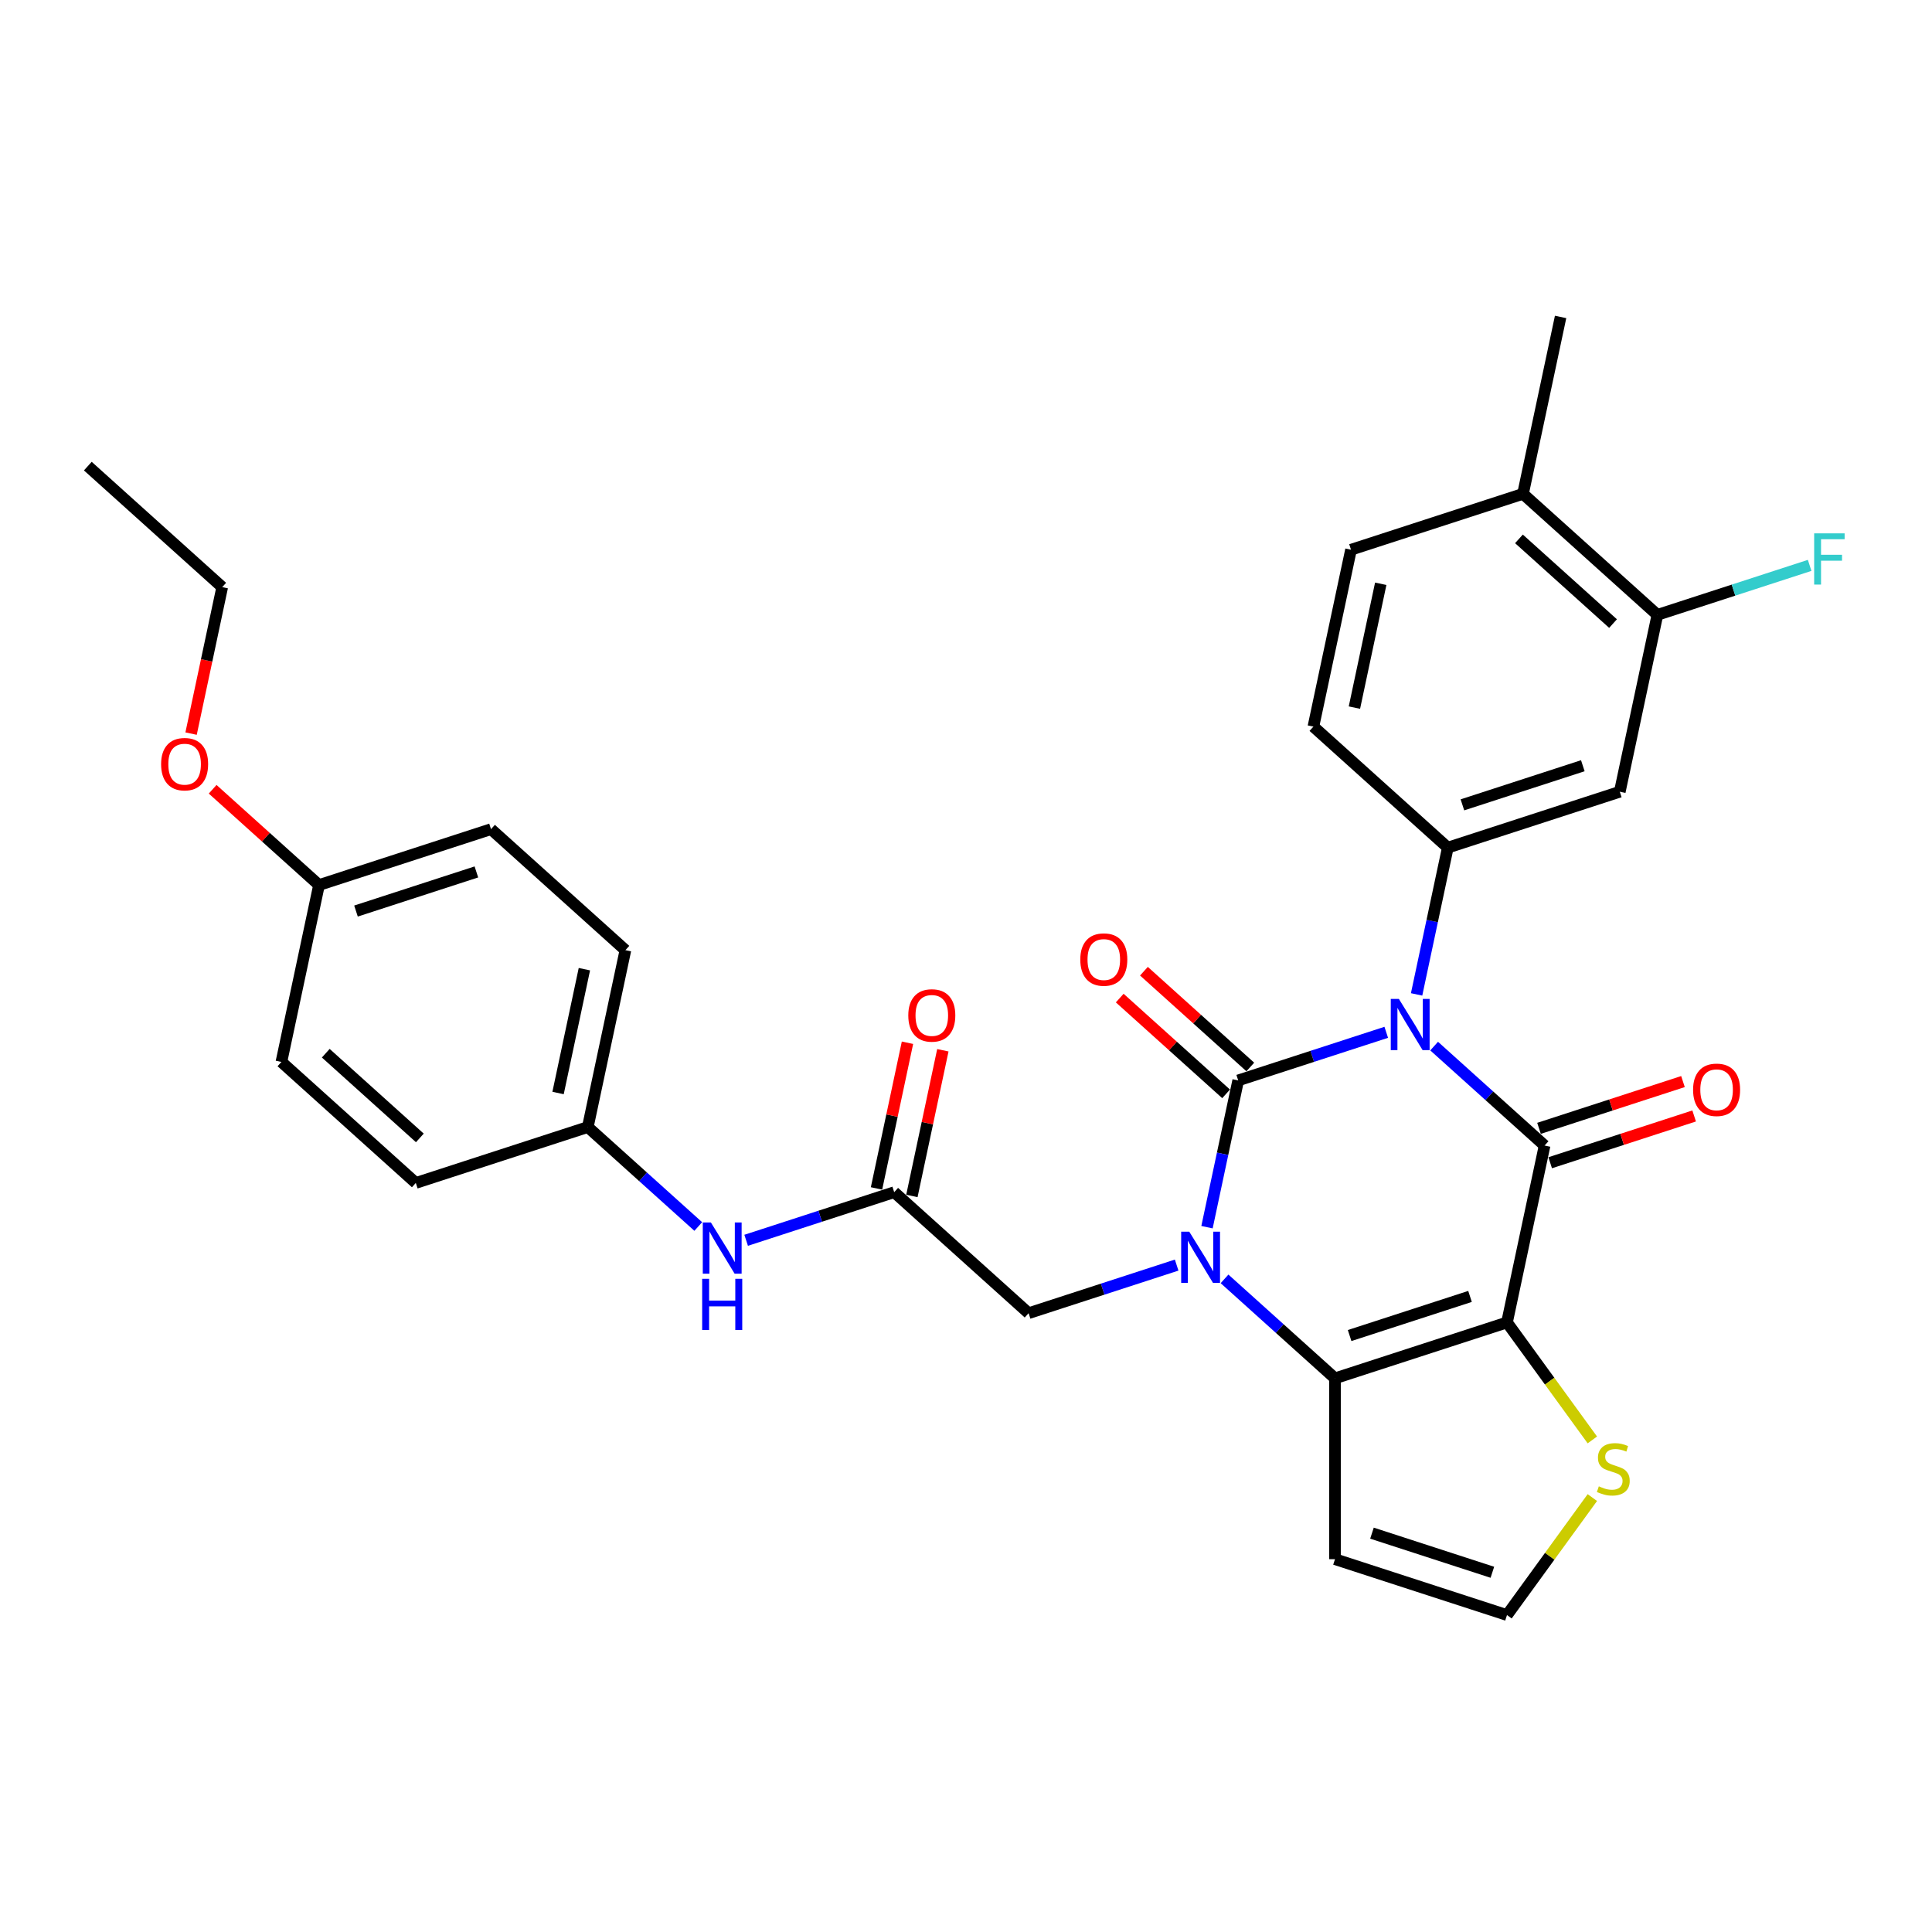 <?xml version='1.0' encoding='iso-8859-1'?>
<svg version='1.1' baseProfile='full'
              xmlns='http://www.w3.org/2000/svg'
                      xmlns:rdkit='http://www.rdkit.org/xml'
                      xmlns:xlink='http://www.w3.org/1999/xlink'
                  xml:space='preserve'
width='1000px' height='1000px' viewBox='0 0 1000 1000'>
<!-- END OF HEADER -->
<rect style='opacity:1.0;fill:#FFFFFF;stroke:none' width='1000' height='1000' x='0' y='0'> </rect>
<path class='bond-0' d='M 717.522,534.322 L 679.206,546.772' style='fill:none;fill-rule:evenodd;stroke:#0000FF;stroke-width:6px;stroke-linecap:butt;stroke-linejoin:miter;stroke-opacity:1' />
<path class='bond-0' d='M 679.206,546.772 L 640.89,559.221' style='fill:none;fill-rule:evenodd;stroke:#000000;stroke-width:6px;stroke-linecap:butt;stroke-linejoin:miter;stroke-opacity:1' />
<path class='bond-2' d='M 742.309,541.454 L 770.894,567.192' style='fill:none;fill-rule:evenodd;stroke:#0000FF;stroke-width:6px;stroke-linecap:butt;stroke-linejoin:miter;stroke-opacity:1' />
<path class='bond-2' d='M 770.894,567.192 L 799.479,592.931' style='fill:none;fill-rule:evenodd;stroke:#000000;stroke-width:6px;stroke-linecap:butt;stroke-linejoin:miter;stroke-opacity:1' />
<path class='bond-5' d='M 733.23,514.7 L 741.304,476.717' style='fill:none;fill-rule:evenodd;stroke:#0000FF;stroke-width:6px;stroke-linecap:butt;stroke-linejoin:miter;stroke-opacity:1' />
<path class='bond-5' d='M 741.304,476.717 L 749.378,438.733' style='fill:none;fill-rule:evenodd;stroke:#000000;stroke-width:6px;stroke-linecap:butt;stroke-linejoin:miter;stroke-opacity:1' />
<path class='bond-1' d='M 640.89,559.221 L 632.816,597.205' style='fill:none;fill-rule:evenodd;stroke:#000000;stroke-width:6px;stroke-linecap:butt;stroke-linejoin:miter;stroke-opacity:1' />
<path class='bond-1' d='M 632.816,597.205 L 624.742,635.188' style='fill:none;fill-rule:evenodd;stroke:#0000FF;stroke-width:6px;stroke-linecap:butt;stroke-linejoin:miter;stroke-opacity:1' />
<path class='bond-11' d='M 647.153,552.265 L 619.626,527.479' style='fill:none;fill-rule:evenodd;stroke:#000000;stroke-width:6px;stroke-linecap:butt;stroke-linejoin:miter;stroke-opacity:1' />
<path class='bond-11' d='M 619.626,527.479 L 592.098,502.693' style='fill:none;fill-rule:evenodd;stroke:#FF0000;stroke-width:6px;stroke-linecap:butt;stroke-linejoin:miter;stroke-opacity:1' />
<path class='bond-11' d='M 634.626,566.178 L 607.099,541.392' style='fill:none;fill-rule:evenodd;stroke:#000000;stroke-width:6px;stroke-linecap:butt;stroke-linejoin:miter;stroke-opacity:1' />
<path class='bond-11' d='M 607.099,541.392 L 579.571,516.606' style='fill:none;fill-rule:evenodd;stroke:#FF0000;stroke-width:6px;stroke-linecap:butt;stroke-linejoin:miter;stroke-opacity:1' />
<path class='bond-8' d='M 609.034,654.81 L 570.718,667.26' style='fill:none;fill-rule:evenodd;stroke:#0000FF;stroke-width:6px;stroke-linecap:butt;stroke-linejoin:miter;stroke-opacity:1' />
<path class='bond-8' d='M 570.718,667.26 L 532.402,679.709' style='fill:none;fill-rule:evenodd;stroke:#000000;stroke-width:6px;stroke-linecap:butt;stroke-linejoin:miter;stroke-opacity:1' />
<path class='bond-31' d='M 633.821,661.942 L 662.406,687.681' style='fill:none;fill-rule:evenodd;stroke:#0000FF;stroke-width:6px;stroke-linecap:butt;stroke-linejoin:miter;stroke-opacity:1' />
<path class='bond-31' d='M 662.406,687.681 L 690.991,713.419' style='fill:none;fill-rule:evenodd;stroke:#000000;stroke-width:6px;stroke-linecap:butt;stroke-linejoin:miter;stroke-opacity:1' />
<path class='bond-3' d='M 799.479,592.931 L 780.017,684.492' style='fill:none;fill-rule:evenodd;stroke:#000000;stroke-width:6px;stroke-linecap:butt;stroke-linejoin:miter;stroke-opacity:1' />
<path class='bond-14' d='M 802.372,601.833 L 839.63,589.727' style='fill:none;fill-rule:evenodd;stroke:#000000;stroke-width:6px;stroke-linecap:butt;stroke-linejoin:miter;stroke-opacity:1' />
<path class='bond-14' d='M 839.63,589.727 L 876.889,577.621' style='fill:none;fill-rule:evenodd;stroke:#FF0000;stroke-width:6px;stroke-linecap:butt;stroke-linejoin:miter;stroke-opacity:1' />
<path class='bond-14' d='M 796.587,584.028 L 833.845,571.922' style='fill:none;fill-rule:evenodd;stroke:#000000;stroke-width:6px;stroke-linecap:butt;stroke-linejoin:miter;stroke-opacity:1' />
<path class='bond-14' d='M 833.845,571.922 L 871.103,559.816' style='fill:none;fill-rule:evenodd;stroke:#FF0000;stroke-width:6px;stroke-linecap:butt;stroke-linejoin:miter;stroke-opacity:1' />
<path class='bond-4' d='M 780.017,684.492 L 690.991,713.419' style='fill:none;fill-rule:evenodd;stroke:#000000;stroke-width:6px;stroke-linecap:butt;stroke-linejoin:miter;stroke-opacity:1' />
<path class='bond-4' d='M 760.878,671.026 L 698.56,691.275' style='fill:none;fill-rule:evenodd;stroke:#000000;stroke-width:6px;stroke-linecap:butt;stroke-linejoin:miter;stroke-opacity:1' />
<path class='bond-6' d='M 780.017,684.492 L 802.108,714.898' style='fill:none;fill-rule:evenodd;stroke:#000000;stroke-width:6px;stroke-linecap:butt;stroke-linejoin:miter;stroke-opacity:1' />
<path class='bond-6' d='M 802.108,714.898 L 824.199,745.303' style='fill:none;fill-rule:evenodd;stroke:#CCCC00;stroke-width:6px;stroke-linecap:butt;stroke-linejoin:miter;stroke-opacity:1' />
<path class='bond-9' d='M 690.991,713.419 L 690.991,807.026' style='fill:none;fill-rule:evenodd;stroke:#000000;stroke-width:6px;stroke-linecap:butt;stroke-linejoin:miter;stroke-opacity:1' />
<path class='bond-7' d='M 749.378,438.733 L 838.403,409.807' style='fill:none;fill-rule:evenodd;stroke:#000000;stroke-width:6px;stroke-linecap:butt;stroke-linejoin:miter;stroke-opacity:1' />
<path class='bond-7' d='M 756.946,416.589 L 819.264,396.341' style='fill:none;fill-rule:evenodd;stroke:#000000;stroke-width:6px;stroke-linecap:butt;stroke-linejoin:miter;stroke-opacity:1' />
<path class='bond-16' d='M 749.378,438.733 L 679.814,376.098' style='fill:none;fill-rule:evenodd;stroke:#000000;stroke-width:6px;stroke-linecap:butt;stroke-linejoin:miter;stroke-opacity:1' />
<path class='bond-13' d='M 824.199,775.142 L 802.108,805.547' style='fill:none;fill-rule:evenodd;stroke:#CCCC00;stroke-width:6px;stroke-linecap:butt;stroke-linejoin:miter;stroke-opacity:1' />
<path class='bond-13' d='M 802.108,805.547 L 780.017,835.952' style='fill:none;fill-rule:evenodd;stroke:#000000;stroke-width:6px;stroke-linecap:butt;stroke-linejoin:miter;stroke-opacity:1' />
<path class='bond-12' d='M 838.403,409.807 L 857.866,318.245' style='fill:none;fill-rule:evenodd;stroke:#000000;stroke-width:6px;stroke-linecap:butt;stroke-linejoin:miter;stroke-opacity:1' />
<path class='bond-10' d='M 532.402,679.709 L 462.838,617.074' style='fill:none;fill-rule:evenodd;stroke:#000000;stroke-width:6px;stroke-linecap:butt;stroke-linejoin:miter;stroke-opacity:1' />
<path class='bond-33' d='M 690.991,807.026 L 780.017,835.952' style='fill:none;fill-rule:evenodd;stroke:#000000;stroke-width:6px;stroke-linecap:butt;stroke-linejoin:miter;stroke-opacity:1' />
<path class='bond-33' d='M 710.13,793.56 L 772.449,813.808' style='fill:none;fill-rule:evenodd;stroke:#000000;stroke-width:6px;stroke-linecap:butt;stroke-linejoin:miter;stroke-opacity:1' />
<path class='bond-15' d='M 462.838,617.074 L 424.522,629.524' style='fill:none;fill-rule:evenodd;stroke:#000000;stroke-width:6px;stroke-linecap:butt;stroke-linejoin:miter;stroke-opacity:1' />
<path class='bond-15' d='M 424.522,629.524 L 386.205,641.973' style='fill:none;fill-rule:evenodd;stroke:#0000FF;stroke-width:6px;stroke-linecap:butt;stroke-linejoin:miter;stroke-opacity:1' />
<path class='bond-18' d='M 471.994,619.02 L 480.008,581.317' style='fill:none;fill-rule:evenodd;stroke:#000000;stroke-width:6px;stroke-linecap:butt;stroke-linejoin:miter;stroke-opacity:1' />
<path class='bond-18' d='M 480.008,581.317 L 488.022,543.615' style='fill:none;fill-rule:evenodd;stroke:#FF0000;stroke-width:6px;stroke-linecap:butt;stroke-linejoin:miter;stroke-opacity:1' />
<path class='bond-18' d='M 453.681,615.128 L 461.695,577.425' style='fill:none;fill-rule:evenodd;stroke:#000000;stroke-width:6px;stroke-linecap:butt;stroke-linejoin:miter;stroke-opacity:1' />
<path class='bond-18' d='M 461.695,577.425 L 469.709,539.722' style='fill:none;fill-rule:evenodd;stroke:#FF0000;stroke-width:6px;stroke-linecap:butt;stroke-linejoin:miter;stroke-opacity:1' />
<path class='bond-21' d='M 857.866,318.245 L 897.268,305.443' style='fill:none;fill-rule:evenodd;stroke:#000000;stroke-width:6px;stroke-linecap:butt;stroke-linejoin:miter;stroke-opacity:1' />
<path class='bond-21' d='M 897.268,305.443 L 936.67,292.64' style='fill:none;fill-rule:evenodd;stroke:#33CCCC;stroke-width:6px;stroke-linecap:butt;stroke-linejoin:miter;stroke-opacity:1' />
<path class='bond-32' d='M 857.866,318.245 L 788.302,255.609' style='fill:none;fill-rule:evenodd;stroke:#000000;stroke-width:6px;stroke-linecap:butt;stroke-linejoin:miter;stroke-opacity:1' />
<path class='bond-32' d='M 834.904,322.762 L 786.209,278.918' style='fill:none;fill-rule:evenodd;stroke:#000000;stroke-width:6px;stroke-linecap:butt;stroke-linejoin:miter;stroke-opacity:1' />
<path class='bond-20' d='M 361.418,634.841 L 332.833,609.103' style='fill:none;fill-rule:evenodd;stroke:#0000FF;stroke-width:6px;stroke-linecap:butt;stroke-linejoin:miter;stroke-opacity:1' />
<path class='bond-20' d='M 332.833,609.103 L 304.248,583.365' style='fill:none;fill-rule:evenodd;stroke:#000000;stroke-width:6px;stroke-linecap:butt;stroke-linejoin:miter;stroke-opacity:1' />
<path class='bond-19' d='M 679.814,376.098 L 699.276,284.536' style='fill:none;fill-rule:evenodd;stroke:#000000;stroke-width:6px;stroke-linecap:butt;stroke-linejoin:miter;stroke-opacity:1' />
<path class='bond-19' d='M 701.045,366.256 L 714.669,302.162' style='fill:none;fill-rule:evenodd;stroke:#000000;stroke-width:6px;stroke-linecap:butt;stroke-linejoin:miter;stroke-opacity:1' />
<path class='bond-17' d='M 788.302,255.609 L 699.276,284.536' style='fill:none;fill-rule:evenodd;stroke:#000000;stroke-width:6px;stroke-linecap:butt;stroke-linejoin:miter;stroke-opacity:1' />
<path class='bond-28' d='M 788.302,255.609 L 807.764,164.048' style='fill:none;fill-rule:evenodd;stroke:#000000;stroke-width:6px;stroke-linecap:butt;stroke-linejoin:miter;stroke-opacity:1' />
<path class='bond-23' d='M 304.248,583.365 L 215.222,612.291' style='fill:none;fill-rule:evenodd;stroke:#000000;stroke-width:6px;stroke-linecap:butt;stroke-linejoin:miter;stroke-opacity:1' />
<path class='bond-24' d='M 304.248,583.365 L 323.71,491.803' style='fill:none;fill-rule:evenodd;stroke:#000000;stroke-width:6px;stroke-linecap:butt;stroke-linejoin:miter;stroke-opacity:1' />
<path class='bond-24' d='M 288.855,565.738 L 302.478,501.645' style='fill:none;fill-rule:evenodd;stroke:#000000;stroke-width:6px;stroke-linecap:butt;stroke-linejoin:miter;stroke-opacity:1' />
<path class='bond-22' d='M 165.12,458.093 L 254.146,429.167' style='fill:none;fill-rule:evenodd;stroke:#000000;stroke-width:6px;stroke-linecap:butt;stroke-linejoin:miter;stroke-opacity:1' />
<path class='bond-22' d='M 184.259,471.56 L 246.577,451.311' style='fill:none;fill-rule:evenodd;stroke:#000000;stroke-width:6px;stroke-linecap:butt;stroke-linejoin:miter;stroke-opacity:1' />
<path class='bond-27' d='M 165.12,458.093 L 137.593,433.308' style='fill:none;fill-rule:evenodd;stroke:#000000;stroke-width:6px;stroke-linecap:butt;stroke-linejoin:miter;stroke-opacity:1' />
<path class='bond-27' d='M 137.593,433.308 L 110.065,408.522' style='fill:none;fill-rule:evenodd;stroke:#FF0000;stroke-width:6px;stroke-linecap:butt;stroke-linejoin:miter;stroke-opacity:1' />
<path class='bond-34' d='M 165.12,458.093 L 145.658,549.655' style='fill:none;fill-rule:evenodd;stroke:#000000;stroke-width:6px;stroke-linecap:butt;stroke-linejoin:miter;stroke-opacity:1' />
<path class='bond-26' d='M 215.222,612.291 L 145.658,549.655' style='fill:none;fill-rule:evenodd;stroke:#000000;stroke-width:6px;stroke-linecap:butt;stroke-linejoin:miter;stroke-opacity:1' />
<path class='bond-26' d='M 217.314,588.983 L 168.62,545.138' style='fill:none;fill-rule:evenodd;stroke:#000000;stroke-width:6px;stroke-linecap:butt;stroke-linejoin:miter;stroke-opacity:1' />
<path class='bond-25' d='M 323.71,491.803 L 254.146,429.167' style='fill:none;fill-rule:evenodd;stroke:#000000;stroke-width:6px;stroke-linecap:butt;stroke-linejoin:miter;stroke-opacity:1' />
<path class='bond-29' d='M 98.903,379.713 L 106.961,341.805' style='fill:none;fill-rule:evenodd;stroke:#FF0000;stroke-width:6px;stroke-linecap:butt;stroke-linejoin:miter;stroke-opacity:1' />
<path class='bond-29' d='M 106.961,341.805 L 115.018,303.896' style='fill:none;fill-rule:evenodd;stroke:#000000;stroke-width:6px;stroke-linecap:butt;stroke-linejoin:miter;stroke-opacity:1' />
<path class='bond-30' d='M 115.018,303.896 L 45.455,241.26' style='fill:none;fill-rule:evenodd;stroke:#000000;stroke-width:6px;stroke-linecap:butt;stroke-linejoin:miter;stroke-opacity:1' />
<path  class='atom-0' d='M 724.056 517.04
L 732.742 531.081
Q 733.604 532.467, 734.989 534.975
Q 736.374 537.484, 736.449 537.634
L 736.449 517.04
L 739.969 517.04
L 739.969 543.55
L 736.337 543.55
L 727.014 528.198
Q 725.928 526.401, 724.767 524.342
Q 723.644 522.282, 723.307 521.646
L 723.307 543.55
L 719.862 543.55
L 719.862 517.04
L 724.056 517.04
' fill='#0000FF'/>
<path  class='atom-2' d='M 615.568 637.528
L 624.254 651.569
Q 625.116 652.955, 626.501 655.464
Q 627.886 657.972, 627.961 658.122
L 627.961 637.528
L 631.481 637.528
L 631.481 664.038
L 627.849 664.038
L 618.526 648.686
Q 617.44 646.889, 616.279 644.83
Q 615.156 642.77, 614.819 642.134
L 614.819 664.038
L 611.374 664.038
L 611.374 637.528
L 615.568 637.528
' fill='#0000FF'/>
<path  class='atom-7' d='M 827.55 769.321
Q 827.849 769.433, 829.085 769.958
Q 830.32 770.482, 831.668 770.819
Q 833.054 771.118, 834.402 771.118
Q 836.91 771.118, 838.371 769.92
Q 839.831 768.685, 839.831 766.55
Q 839.831 765.09, 839.082 764.191
Q 838.371 763.293, 837.247 762.806
Q 836.124 762.319, 834.252 761.758
Q 831.893 761.046, 830.47 760.372
Q 829.085 759.698, 828.074 758.275
Q 827.1 756.853, 827.1 754.456
Q 827.1 751.124, 829.347 749.064
Q 831.631 747.005, 836.124 747.005
Q 839.194 747.005, 842.677 748.465
L 841.815 751.348
Q 838.633 750.038, 836.236 750.038
Q 833.653 750.038, 832.23 751.124
Q 830.807 752.172, 830.845 754.007
Q 830.845 755.43, 831.556 756.291
Q 832.305 757.152, 833.353 757.639
Q 834.439 758.126, 836.236 758.687
Q 838.633 759.436, 840.056 760.185
Q 841.478 760.934, 842.489 762.469
Q 843.538 763.967, 843.538 766.55
Q 843.538 770.22, 841.067 772.204
Q 838.633 774.151, 834.552 774.151
Q 832.193 774.151, 830.395 773.627
Q 828.636 773.14, 826.539 772.279
L 827.55 769.321
' fill='#CCCC00'/>
<path  class='atom-12' d='M 559.157 496.661
Q 559.157 490.295, 562.302 486.738
Q 565.447 483.181, 571.326 483.181
Q 577.204 483.181, 580.349 486.738
Q 583.495 490.295, 583.495 496.661
Q 583.495 503.101, 580.312 506.77
Q 577.129 510.402, 571.326 510.402
Q 565.485 510.402, 562.302 506.77
Q 559.157 503.138, 559.157 496.661
M 571.326 507.407
Q 575.37 507.407, 577.541 504.711
Q 579.75 501.978, 579.75 496.661
Q 579.75 491.456, 577.541 488.835
Q 575.37 486.177, 571.326 486.177
Q 567.282 486.177, 565.073 488.798
Q 562.901 491.419, 562.901 496.661
Q 562.901 502.015, 565.073 504.711
Q 567.282 507.407, 571.326 507.407
' fill='#FF0000'/>
<path  class='atom-15' d='M 876.336 564.079
Q 876.336 557.714, 879.481 554.157
Q 882.627 550.6, 888.505 550.6
Q 894.384 550.6, 897.529 554.157
Q 900.674 557.714, 900.674 564.079
Q 900.674 570.519, 897.492 574.189
Q 894.309 577.821, 888.505 577.821
Q 882.664 577.821, 879.481 574.189
Q 876.336 570.557, 876.336 564.079
M 888.505 574.825
Q 892.549 574.825, 894.721 572.129
Q 896.93 569.396, 896.93 564.079
Q 896.93 558.875, 894.721 556.254
Q 892.549 553.595, 888.505 553.595
Q 884.461 553.595, 882.252 556.216
Q 880.081 558.837, 880.081 564.079
Q 880.081 569.434, 882.252 572.129
Q 884.461 574.825, 888.505 574.825
' fill='#FF0000'/>
<path  class='atom-16' d='M 367.952 632.745
L 376.639 646.786
Q 377.5 648.172, 378.885 650.68
Q 380.271 653.189, 380.346 653.339
L 380.346 632.745
L 383.865 632.745
L 383.865 659.255
L 380.233 659.255
L 370.91 643.903
Q 369.824 642.106, 368.663 640.047
Q 367.54 637.987, 367.203 637.351
L 367.203 659.255
L 363.758 659.255
L 363.758 632.745
L 367.952 632.745
' fill='#0000FF'/>
<path  class='atom-16' d='M 363.44 661.906
L 367.035 661.906
L 367.035 673.176
L 380.589 673.176
L 380.589 661.906
L 384.183 661.906
L 384.183 688.416
L 380.589 688.416
L 380.589 676.172
L 367.035 676.172
L 367.035 688.416
L 363.44 688.416
L 363.44 661.906
' fill='#0000FF'/>
<path  class='atom-19' d='M 470.131 525.587
Q 470.131 519.222, 473.276 515.664
Q 476.421 512.107, 482.3 512.107
Q 488.178 512.107, 491.323 515.664
Q 494.469 519.222, 494.469 525.587
Q 494.469 532.027, 491.286 535.696
Q 488.103 539.328, 482.3 539.328
Q 476.459 539.328, 473.276 535.696
Q 470.131 532.065, 470.131 525.587
M 482.3 536.333
Q 486.344 536.333, 488.515 533.637
Q 490.724 530.904, 490.724 525.587
Q 490.724 520.382, 488.515 517.761
Q 486.344 515.103, 482.3 515.103
Q 478.256 515.103, 476.047 517.724
Q 473.875 520.345, 473.875 525.587
Q 473.875 530.941, 476.047 533.637
Q 478.256 536.333, 482.3 536.333
' fill='#FF0000'/>
<path  class='atom-22' d='M 939.01 276.064
L 954.773 276.064
L 954.773 279.097
L 942.567 279.097
L 942.567 287.147
L 953.425 287.147
L 953.425 290.217
L 942.567 290.217
L 942.567 302.574
L 939.01 302.574
L 939.01 276.064
' fill='#33CCCC'/>
<path  class='atom-28' d='M 83.387 395.533
Q 83.387 389.167, 86.533 385.61
Q 89.678 382.053, 95.556 382.053
Q 101.435 382.053, 104.58 385.61
Q 107.725 389.167, 107.725 395.533
Q 107.725 401.973, 104.543 405.642
Q 101.36 409.274, 95.556 409.274
Q 89.715 409.274, 86.533 405.642
Q 83.387 402.01, 83.387 395.533
M 95.556 406.279
Q 99.6 406.279, 101.772 403.583
Q 103.981 400.85, 103.981 395.533
Q 103.981 390.328, 101.772 387.707
Q 99.6 385.049, 95.556 385.049
Q 91.513 385.049, 89.303 387.67
Q 87.132 390.291, 87.132 395.533
Q 87.132 400.887, 89.303 403.583
Q 91.513 406.279, 95.556 406.279
' fill='#FF0000'/>
</svg>
